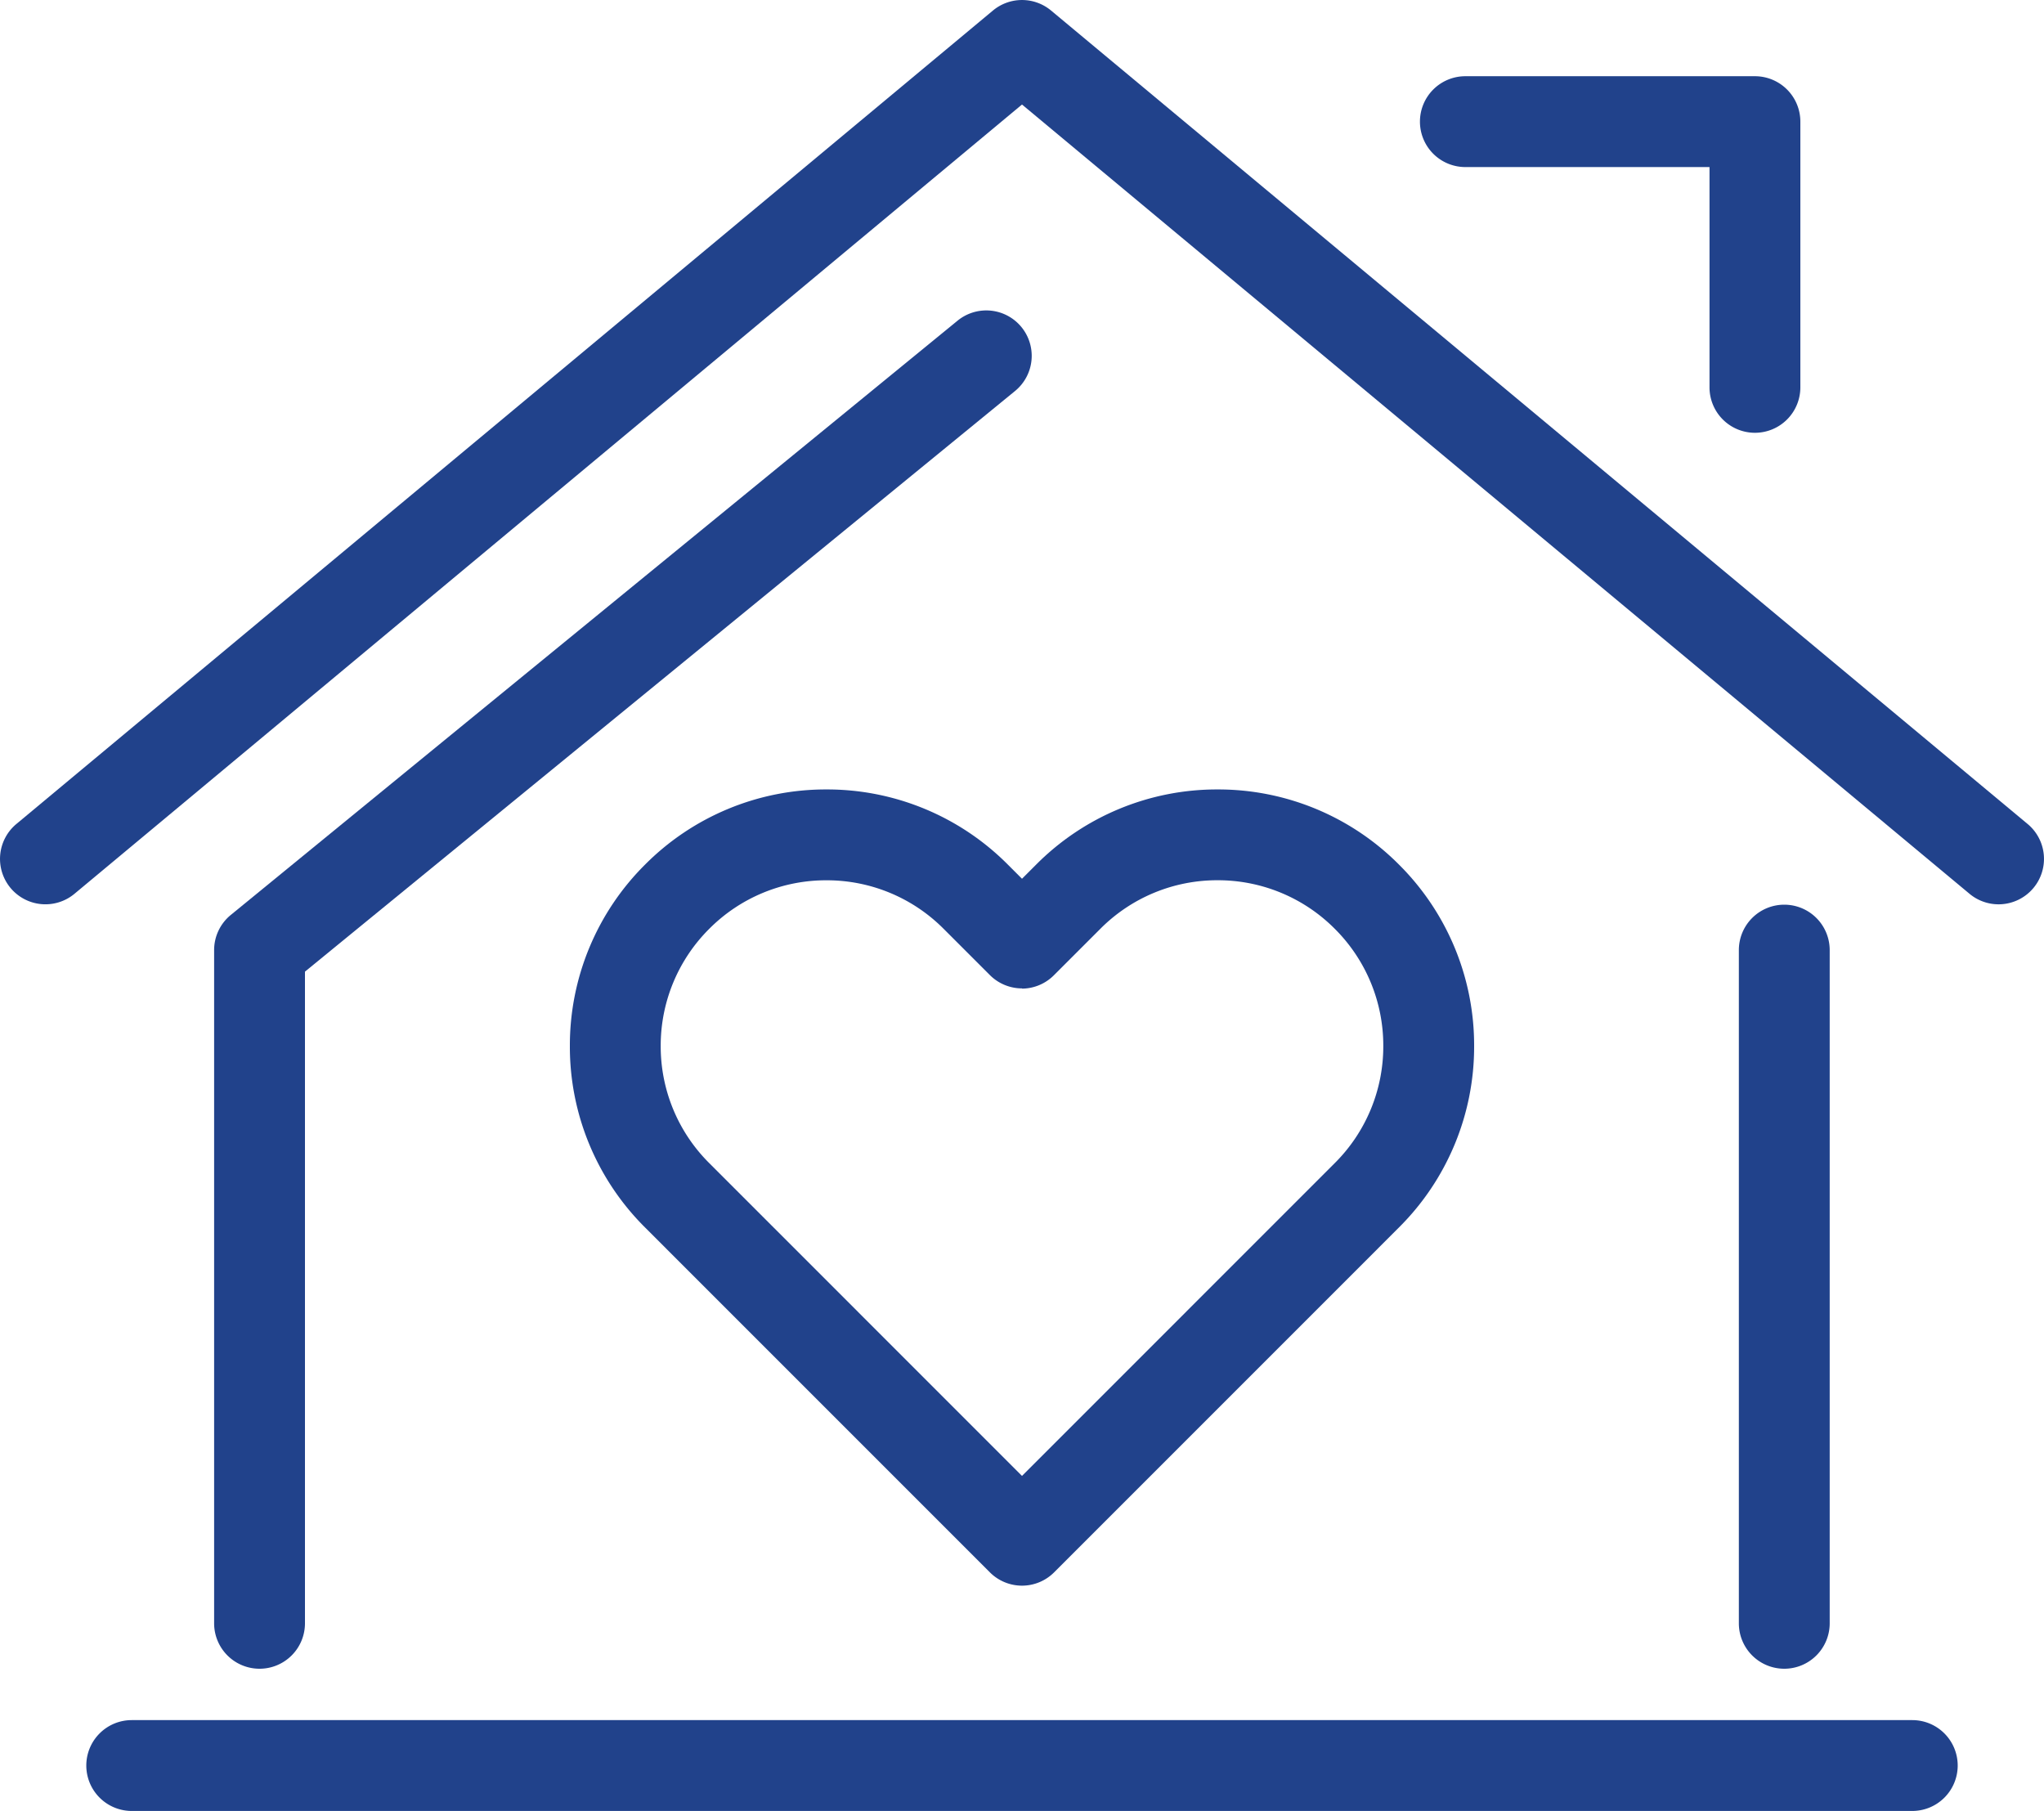 <svg xmlns="http://www.w3.org/2000/svg" width="45" height="39.869" viewBox="0 0 45 39.869">
  <g id="グループ_2359" data-name="グループ 2359" transform="translate(-2798.686 166.065)">
    <path id="パス_892" data-name="パス 892" d="M2842.686-146.156a1,1,0,0,1-.64-.232l-20.86-17.376-20.86,17.376a1,1,0,0,1-1.408-.128,1,1,0,0,1,.128-1.408l21.5-17.909a1,1,0,0,1,1.28,0l21.5,17.909a1,1,0,0,1,.128,1.408A1,1,0,0,1,2842.686-146.156Z" fill="#21428b"/>
    <path id="パス_894" data-name="パス 894" d="M2837.322-156.537a1,1,0,0,1-1-1v-4.85h-5.375a1,1,0,0,1-1-1,1,1,0,0,1,1-1h6.375a1,1,0,0,1,1,1v5.85A1,1,0,0,1,2837.322-156.537Z" fill="#21428b"/>
    <path id="線_124" data-name="線 124" d="M39.2,1H0A1,1,0,0,1-1,0,1,1,0,0,1,0-1H39.2a1,1,0,0,1,1,1A1,1,0,0,1,39.2,1Z" transform="translate(2801.586 -127.196)" fill="#21428b"/>
    <g id="グループ_2354" data-name="グループ 2354">
      <path id="パス_893" data-name="パス 893" d="M2804.4-129.327a1,1,0,0,1-1-1v-14.821a1,1,0,0,1,.367-.774l16-13.083a1,1,0,0,1,1.407.141,1,1,0,0,1-.141,1.407L2805.4-144.674v14.347A1,1,0,0,1,2804.4-129.327Z" fill="#21428b"/>
      <path id="パス_893-2" data-name="パス 893" d="M2837.968-129.327a1,1,0,0,1-1-1v-14.821a1,1,0,0,1,1-1,1,1,0,0,1,1,1v14.821A1,1,0,0,1,2837.968-129.327Z" fill="#21428b"/>
    </g>
    <g id="グループ_2358" data-name="グループ 2358">
      <g id="グループ_2357" data-name="グループ 2357">
        <g id="グループ_2356" data-name="グループ 2356">
          <g id="グループ_2355" data-name="グループ 2355">
            <path id="パス_4921" data-name="パス 4921" d="M2816.881-148.685a5.61,5.61,0,0,1,3.993,1.654l.312.312.312-.312a5.61,5.61,0,0,1,3.993-1.654,5.611,5.611,0,0,1,3.994,1.654,5.613,5.613,0,0,1,1.655,3.995,5.61,5.61,0,0,1-1.655,3.994l-7.592,7.593a1,1,0,0,1-.707.293,1,1,0,0,1-.707-.293l-7.592-7.593a5.609,5.609,0,0,1-1.655-3.994,5.613,5.613,0,0,1,1.655-3.994A5.611,5.611,0,0,1,2816.881-148.685Zm4.305,4.38a1,1,0,0,1-.707-.293l-1.019-1.019a3.624,3.624,0,0,0-2.579-1.068,3.624,3.624,0,0,0-2.58,1.068,3.626,3.626,0,0,0-1.069,2.58,3.622,3.622,0,0,0,1.069,2.579l6.885,6.886,6.885-6.886a3.623,3.623,0,0,0,1.069-2.58,3.626,3.626,0,0,0-1.069-2.58,3.625,3.625,0,0,0-2.58-1.068,3.624,3.624,0,0,0-2.579,1.068l-1.019,1.019A1,1,0,0,1,2821.186-144.3Z" fill="#21428b"/>
          </g>
        </g>
      </g>
    </g>
  </g>
</svg>
